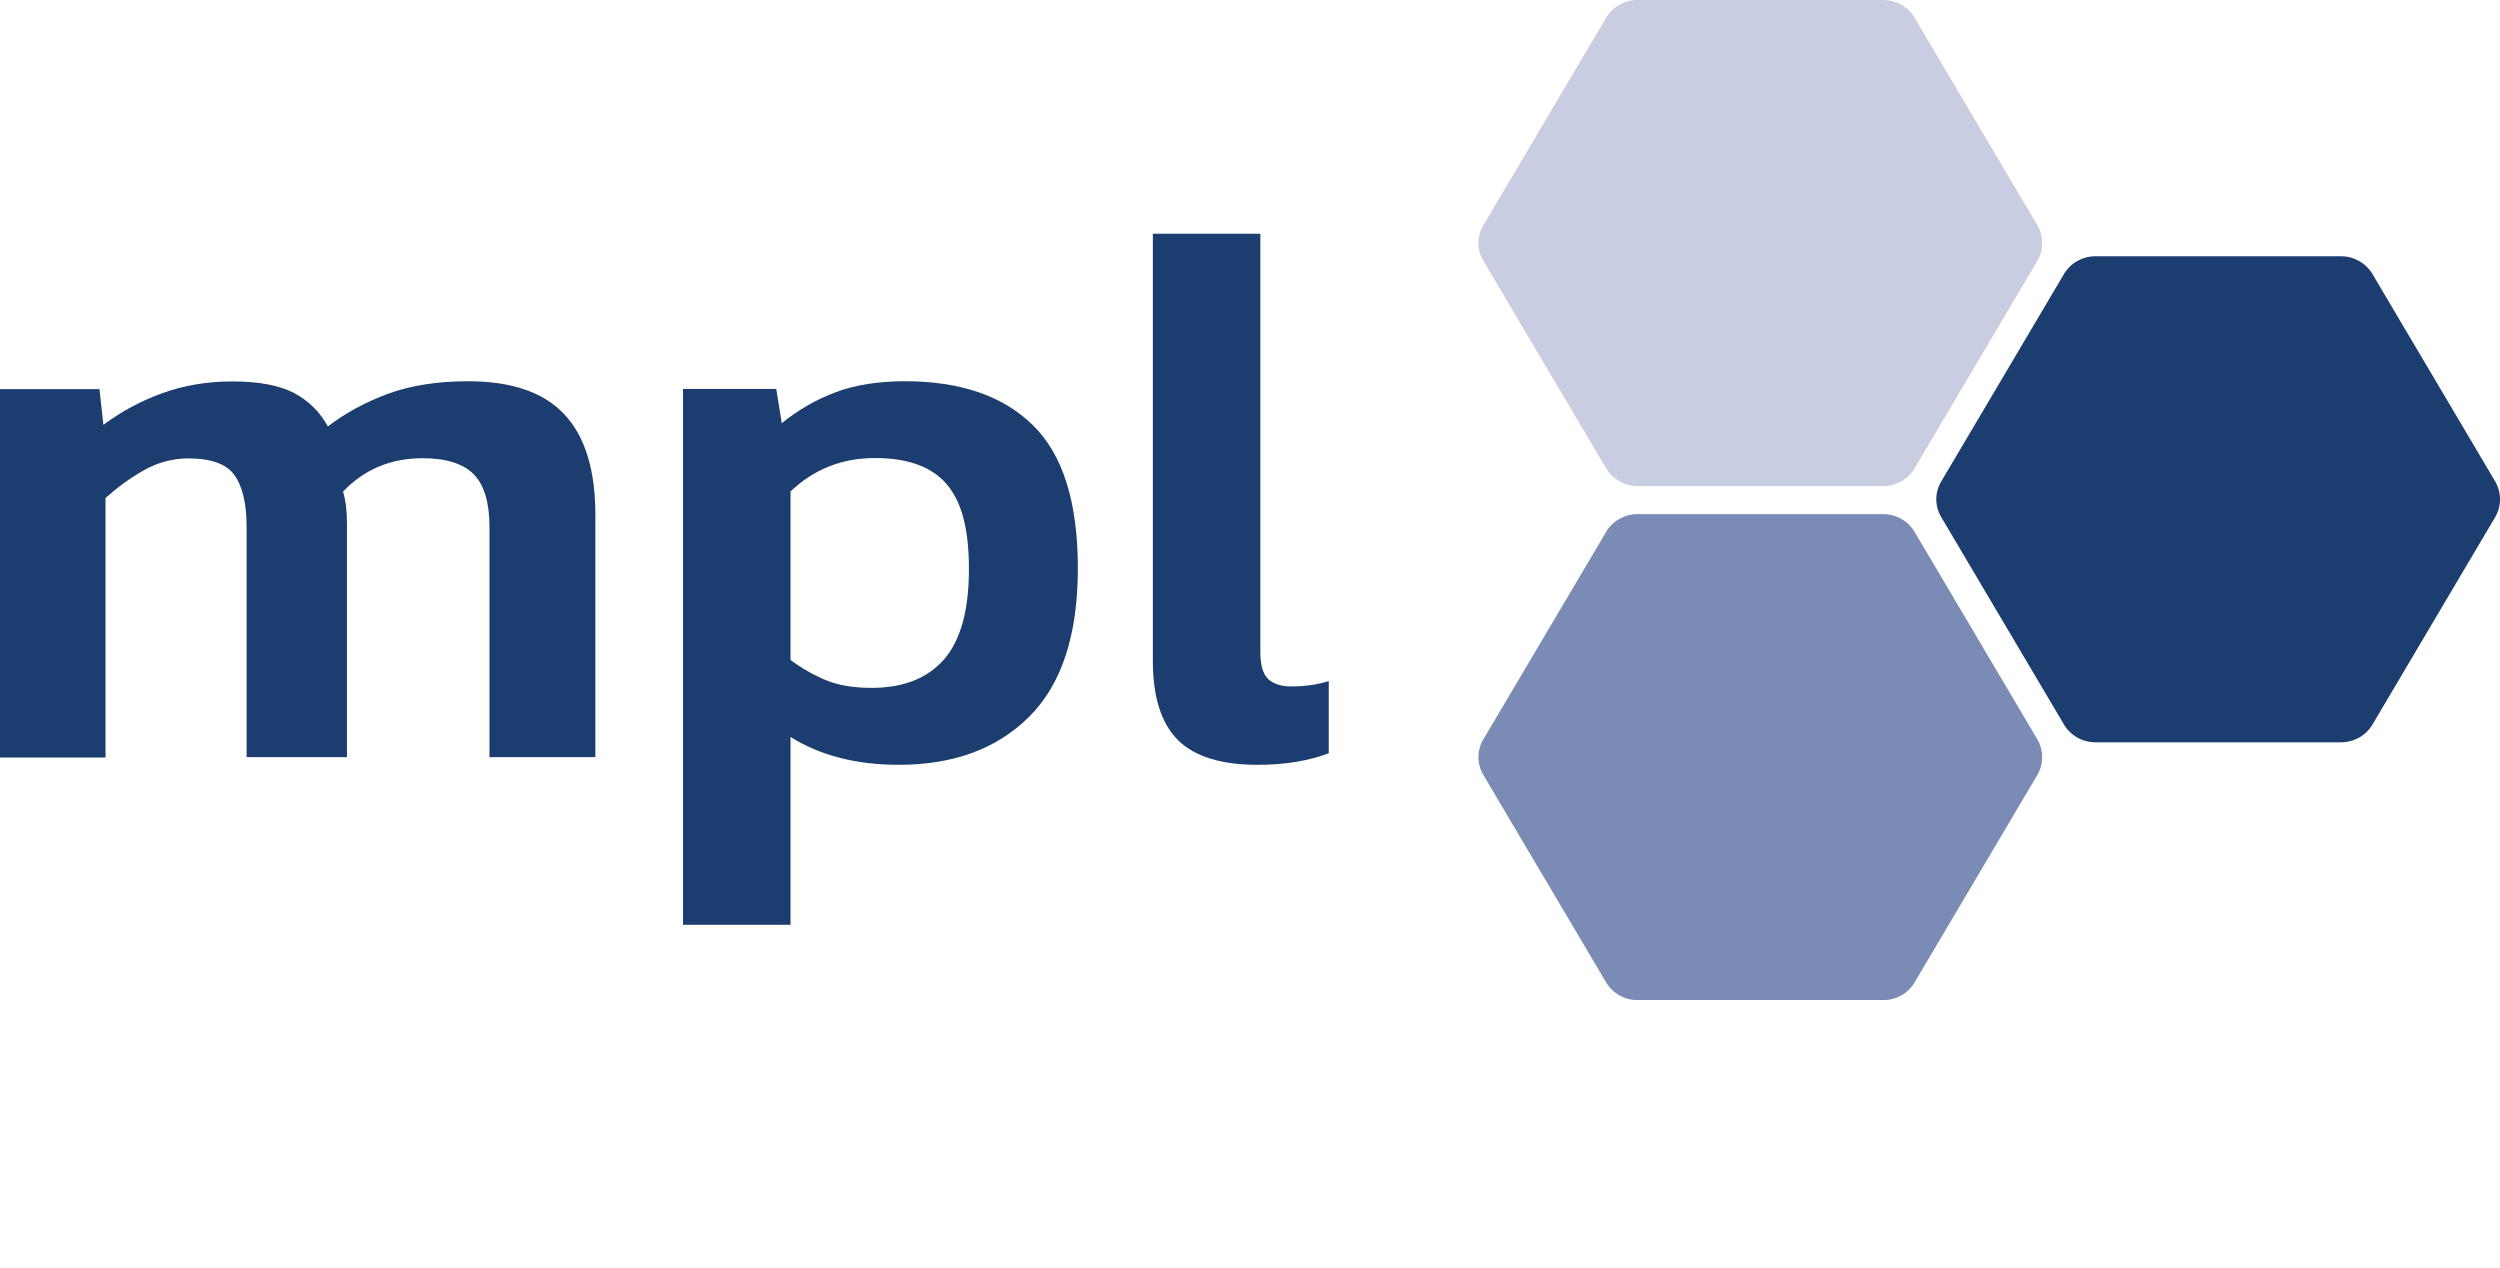 <?xml version="1.0" encoding="UTF-8"?>
<svg id="Ebene_1" data-name="Ebene 1" xmlns="http://www.w3.org/2000/svg" xmlns:xlink="http://www.w3.org/1999/xlink" viewBox="0 0 140 71">
  <defs>
    <style>
      .cls-1 {
        clip-path: url(#clippath);
      }

      .cls-2 {
        fill: none;
      }

      .cls-2, .cls-3, .cls-4, .cls-5 {
        stroke-width: 0px;
      }

      .cls-3 {
        fill: #7a8cb6;
      }

      .cls-4 {
        fill: #1c3d70;
      }

      .cls-5 {
        fill: #c8cde2;
      }
    </style>
    <clipPath id="clippath">
      <rect class="cls-2" y="0" width="140" height="56"/>
    </clipPath>
  </defs>
  <g class="cls-1">
    <g>
      <path class="cls-4" d="m0,42.4v-20.61h5.57l.22,2c1.01-.75,2.12-1.35,3.32-1.78,1.2-.43,2.5-.65,3.9-.65,1.49,0,2.64.22,3.46.65.81.43,1.45,1.06,1.89,1.87.98-.75,2.1-1.36,3.37-1.83,1.26-.46,2.76-.7,4.48-.7,2.43,0,4.23.61,5.39,1.85,1.16,1.23,1.74,3.11,1.74,5.63v13.57h-5.93v-12.91c0-1.36-.3-2.34-.89-2.94-.59-.59-1.55-.89-2.85-.89-1.78,0-3.27.62-4.46,1.87.15.5.22,1.09.22,1.78v13.09h-5.62v-12.91c0-1.27-.22-2.23-.67-2.87-.44-.63-1.31-.95-2.59-.95-.89,0-1.73.23-2.52.68-.79.45-1.49.97-2.12,1.54v14.53H0Z"/>
      <path class="cls-4" d="m38.25,51.79v-30.01h5.22l.31,1.92c.92-.75,1.93-1.33,3.03-1.74,1.1-.41,2.39-.61,3.88-.61,3.09,0,5.48.82,7.15,2.46,1.68,1.64,2.52,4.31,2.52,8.02s-.9,6.47-2.7,8.28c-1.8,1.81-4.24,2.72-7.33,2.72-2.38,0-4.4-.52-6.06-1.56v10.52h-6.02Zm10.57-13.27c1.78,0,3.13-.54,4.06-1.61.92-1.07,1.38-2.75,1.38-5.04s-.42-3.79-1.25-4.76c-.83-.97-2.17-1.46-4.01-1.46s-3.42.62-4.73,1.87v9.44c.62.46,1.29.84,1.98,1.13.7.29,1.55.43,2.56.43h0Z"/>
      <path class="cls-4" d="m70.44,42.83c-2.05,0-3.55-.46-4.48-1.39s-1.4-2.41-1.4-4.43V13.09h6.02v23.44c0,.72.15,1.22.44,1.5.3.27.73.41,1.29.41.77,0,1.47-.1,2.1-.3v4.04c-1.13.43-2.45.65-3.97.65h0Z"/>
      <path class="cls-5" d="m105.45,0h-13.74c-.73,0-1.41.38-1.77,1l-6.87,11.61c-.37.62-.37,1.38,0,2l6.87,11.61c.37.62,1.04,1,1.77,1h13.74c.73,0,1.41-.38,1.77-1l6.87-11.61c.36-.62.36-1.38,0-2l-6.87-11.61C106.86.38,106.18,0,105.45,0Z"/>
      <path class="cls-3" d="m105.45,28.79h-13.74c-.73,0-1.41.38-1.77,1l-6.87,11.61c-.37.62-.37,1.38,0,2l6.87,11.61c.37.62,1.04,1,1.77,1h13.74c.73,0,1.41-.38,1.77-1l6.87-11.61c.36-.62.36-1.38,0-2l-6.87-11.61c-.36-.62-1.04-1-1.77-1Z"/>
      <path class="cls-4" d="m131.09,14.35h-13.74c-.73,0-1.41.38-1.77,1l-6.87,11.61c-.37.62-.37,1.38,0,2l6.87,11.61c.36.62,1.04,1,1.77,1h13.74c.73,0,1.41-.38,1.77-1l6.87-11.61c.36-.62.36-1.38,0-2l-6.87-11.61c-.37-.62-1.04-1-1.77-1Z"/>
    </g>
  </g>
</svg>